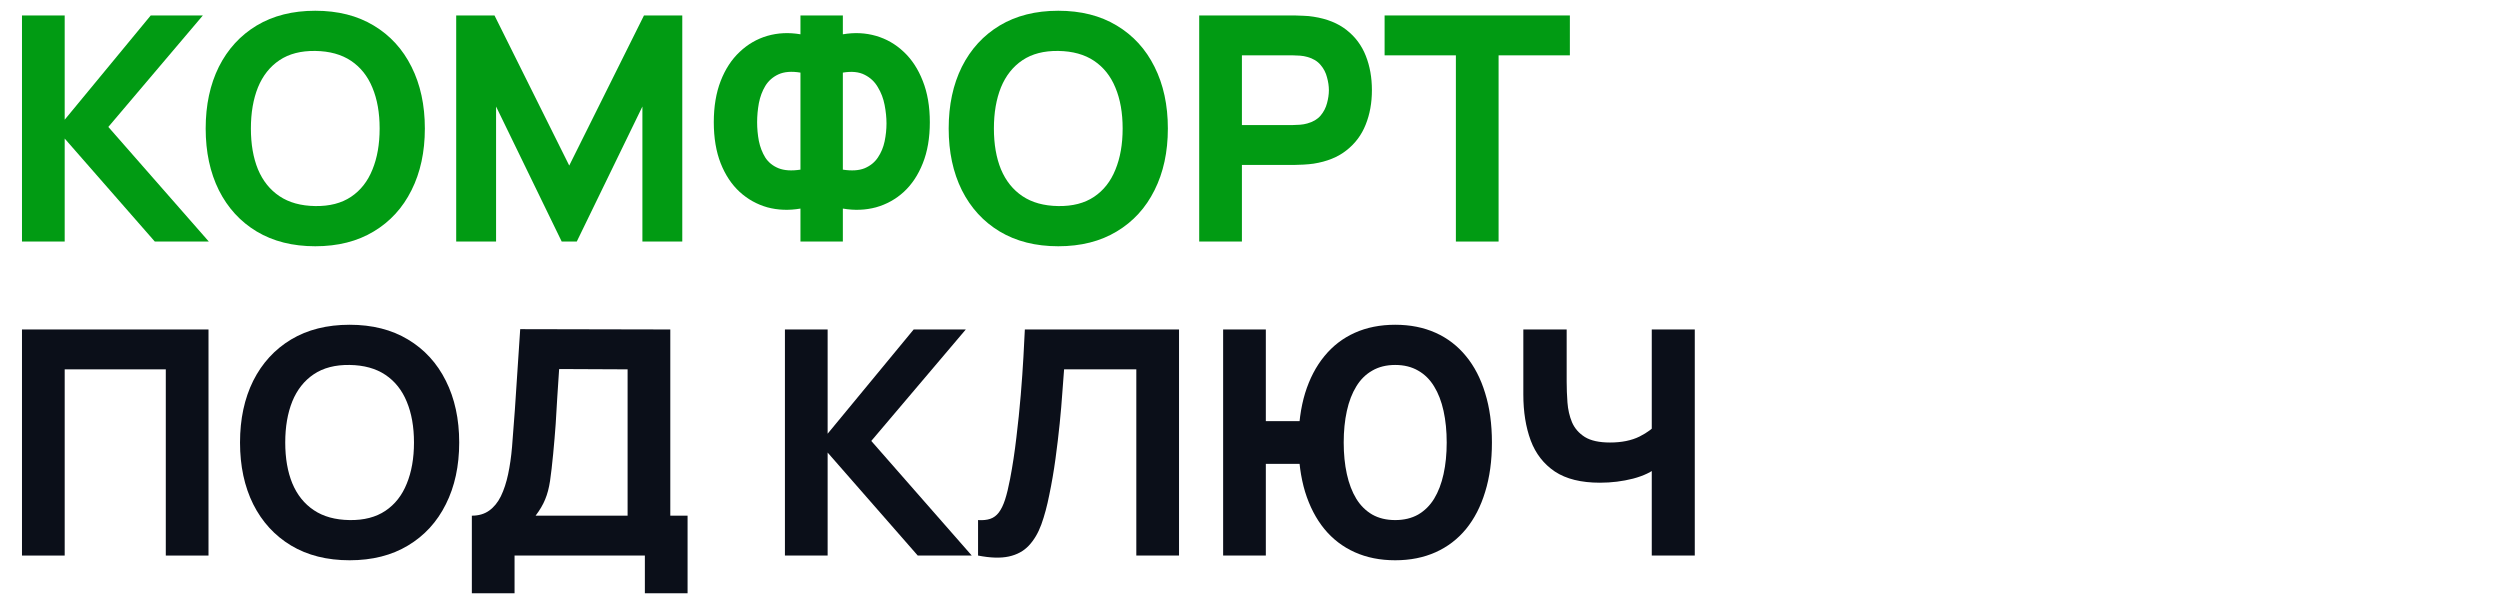 <?xml version="1.0" encoding="UTF-8"?>
<svg xmlns="http://www.w3.org/2000/svg" width="207" height="50" viewBox="0 0 207 50" fill="none">
  <path d="M1.82 20V1.28H5.356V9.912L12.48 1.28H16.796L8.97 10.51L17.29 20H12.818L5.356 11.472V20H1.82Z" fill="#019B13"></path>
  <path d="M26.104 20.39C24.232 20.39 22.616 19.983 21.255 19.168C19.903 18.354 18.858 17.214 18.122 15.749C17.394 14.284 17.03 12.582 17.03 10.64C17.03 8.699 17.394 6.996 18.122 5.531C18.858 4.066 19.903 2.927 21.255 2.112C22.616 1.297 24.232 0.89 26.104 0.89C27.976 0.89 29.588 1.297 30.94 2.112C32.3 2.927 33.345 4.066 34.073 5.531C34.809 6.996 35.178 8.699 35.178 10.64C35.178 12.582 34.809 14.284 34.073 15.749C33.345 17.214 32.3 18.354 30.94 19.168C29.588 19.983 27.976 20.39 26.104 20.39ZM26.104 17.062C27.291 17.079 28.279 16.824 29.068 16.295C29.857 15.767 30.446 15.017 30.836 14.046C31.235 13.075 31.434 11.94 31.434 10.64C31.434 9.34 31.235 8.213 30.836 7.26C30.446 6.307 29.857 5.566 29.068 5.037C28.279 4.508 27.291 4.235 26.104 4.218C24.916 4.201 23.928 4.456 23.14 4.985C22.351 5.514 21.758 6.263 21.359 7.234C20.969 8.205 20.774 9.34 20.774 10.64C20.774 11.94 20.969 13.067 21.359 14.02C21.758 14.973 22.351 15.714 23.14 16.243C23.928 16.772 24.916 17.045 26.104 17.062Z" fill="#019B13"></path>
  <path d="M37.773 20V1.28H40.945L47.133 13.708L53.321 1.28H56.493V20H53.191V8.82L47.757 20H46.509L41.075 8.82V20H37.773Z" fill="#019B13"></path>
  <path d="M66.278 20V17.27C65.316 17.435 64.402 17.4 63.535 17.166C62.677 16.924 61.914 16.499 61.247 15.892C60.58 15.277 60.055 14.488 59.674 13.526C59.293 12.556 59.102 11.42 59.102 10.12C59.102 8.82 59.293 7.68 59.674 6.701C60.055 5.722 60.58 4.92 61.247 4.296C61.914 3.663 62.677 3.221 63.535 2.97C64.402 2.719 65.316 2.675 66.278 2.84V1.28H69.788V2.84C70.75 2.675 71.664 2.719 72.531 2.97C73.398 3.221 74.165 3.663 74.832 4.296C75.499 4.92 76.024 5.722 76.405 6.701C76.795 7.68 76.99 8.82 76.99 10.12C76.99 11.42 76.795 12.556 76.405 13.526C76.024 14.488 75.499 15.277 74.832 15.892C74.165 16.499 73.398 16.924 72.531 17.166C71.664 17.4 70.75 17.435 69.788 17.27V20H66.278ZM66.278 14.046V6.012C65.541 5.891 64.935 5.938 64.458 6.155C63.99 6.372 63.626 6.692 63.366 7.117C63.115 7.533 62.937 8.01 62.833 8.547C62.738 9.076 62.69 9.6 62.69 10.12C62.69 10.64 62.738 11.156 62.833 11.667C62.937 12.178 63.115 12.638 63.366 13.045C63.626 13.444 63.99 13.739 64.458 13.929C64.935 14.12 65.541 14.159 66.278 14.046ZM69.788 14.046C70.525 14.159 71.127 14.12 71.595 13.929C72.063 13.73 72.427 13.435 72.687 13.045C72.956 12.646 73.142 12.2 73.246 11.706C73.35 11.204 73.402 10.71 73.402 10.224C73.402 9.739 73.35 9.227 73.246 8.69C73.142 8.153 72.956 7.663 72.687 7.221C72.427 6.77 72.063 6.428 71.595 6.194C71.127 5.951 70.525 5.891 69.788 6.012V14.046Z" fill="#019B13"></path>
  <path d="M87.625 20.39C85.753 20.39 84.137 19.983 82.776 19.168C81.424 18.354 80.38 17.214 79.643 15.749C78.915 14.284 78.551 12.582 78.551 10.64C78.551 8.699 78.915 6.996 79.643 5.531C80.38 4.066 81.424 2.927 82.776 2.112C84.137 1.297 85.753 0.89 87.625 0.89C89.497 0.89 91.109 1.297 92.461 2.112C93.822 2.927 94.866 4.066 95.594 5.531C96.331 6.996 96.699 8.699 96.699 10.64C96.699 12.582 96.331 14.284 95.594 15.749C94.866 17.214 93.822 18.354 92.461 19.168C91.109 19.983 89.497 20.39 87.625 20.39ZM87.625 17.062C88.813 17.079 89.801 16.824 90.589 16.295C91.378 15.767 91.967 15.017 92.357 14.046C92.756 13.075 92.955 11.94 92.955 10.64C92.955 9.34 92.756 8.213 92.357 7.26C91.967 6.307 91.378 5.566 90.589 5.037C89.801 4.508 88.813 4.235 87.625 4.218C86.438 4.201 85.45 4.456 84.661 4.985C83.873 5.514 83.279 6.263 82.88 7.234C82.49 8.205 82.295 9.34 82.295 10.64C82.295 11.94 82.49 13.067 82.88 14.02C83.279 14.973 83.873 15.714 84.661 16.243C85.45 16.772 86.438 17.045 87.625 17.062Z" fill="#019B13"></path>
  <path d="M99.294 20V1.28H107.198C107.38 1.28 107.623 1.289 107.926 1.306C108.238 1.315 108.516 1.341 108.758 1.384C109.876 1.557 110.791 1.926 111.501 2.489C112.221 3.052 112.749 3.763 113.087 4.621C113.425 5.47 113.594 6.419 113.594 7.468C113.594 8.517 113.421 9.47 113.074 10.328C112.736 11.178 112.208 11.884 111.488 12.447C110.778 13.011 109.868 13.379 108.758 13.552C108.516 13.587 108.238 13.613 107.926 13.63C107.614 13.648 107.372 13.656 107.198 13.656H102.83V20H99.294ZM102.83 10.354H107.042C107.224 10.354 107.424 10.345 107.64 10.328C107.857 10.311 108.056 10.276 108.238 10.224C108.715 10.094 109.083 9.877 109.343 9.574C109.603 9.262 109.781 8.92 109.876 8.547C109.98 8.166 110.032 7.806 110.032 7.468C110.032 7.13 109.98 6.775 109.876 6.402C109.781 6.021 109.603 5.678 109.343 5.375C109.083 5.063 108.715 4.842 108.238 4.712C108.056 4.66 107.857 4.625 107.64 4.608C107.424 4.591 107.224 4.582 107.042 4.582H102.83V10.354Z" fill="#019B13"></path>
  <path d="M120.547 20V4.582H114.645V1.28H129.985V4.582H124.083V20H120.547Z" fill="#019B13"></path>
  <path d="M1.82 46V27.28H17.264V46H13.728V30.582H5.356V46H1.82Z" fill="#0B0F19"></path>
  <path d="M28.948 46.39C27.076 46.39 25.459 45.983 24.099 45.168C22.747 44.353 21.702 43.214 20.966 41.749C20.238 40.285 19.874 38.581 19.874 36.64C19.874 34.699 20.238 32.996 20.966 31.531C21.702 30.067 22.747 28.927 24.099 28.112C25.459 27.297 27.076 26.89 28.948 26.89C30.82 26.89 32.432 27.297 33.784 28.112C35.144 28.927 36.189 30.067 36.917 31.531C37.653 32.996 38.022 34.699 38.022 36.64C38.022 38.581 37.653 40.285 36.917 41.749C36.189 43.214 35.144 44.353 33.784 45.168C32.432 45.983 30.82 46.39 28.948 46.39ZM28.948 43.062C30.135 43.08 31.123 42.824 31.912 42.295C32.7 41.767 33.29 41.017 33.68 40.046C34.078 39.075 34.278 37.94 34.278 36.64C34.278 35.34 34.078 34.214 33.68 33.26C33.29 32.307 32.7 31.566 31.912 31.037C31.123 30.509 30.135 30.235 28.948 30.218C27.76 30.201 26.772 30.456 25.984 30.985C25.195 31.514 24.601 32.264 24.203 33.234C23.813 34.205 23.618 35.34 23.618 36.64C23.618 37.94 23.813 39.067 24.203 40.02C24.601 40.974 25.195 41.715 25.984 42.243C26.772 42.772 27.76 43.045 28.948 43.062Z" fill="#0B0F19"></path>
  <path d="M39.069 49.12V42.698C39.632 42.698 40.109 42.559 40.499 42.282C40.898 41.996 41.223 41.597 41.474 41.086C41.725 40.566 41.925 39.959 42.072 39.266C42.219 38.573 42.328 37.819 42.397 37.004C42.484 35.964 42.562 34.941 42.631 33.936C42.7 32.922 42.77 31.873 42.839 30.79C42.908 29.698 42.986 28.52 43.073 27.254L55.501 27.28V42.698H56.931V49.12H53.395V46H42.605V49.12H39.069ZM44.347 42.698H51.965V30.582L46.297 30.556C46.236 31.414 46.184 32.203 46.141 32.922C46.106 33.642 46.063 34.37 46.011 35.106C45.959 35.843 45.89 36.666 45.803 37.576C45.716 38.486 45.63 39.236 45.543 39.825C45.456 40.406 45.322 40.913 45.14 41.346C44.967 41.779 44.702 42.23 44.347 42.698Z" fill="#0B0F19"></path>
  <path d="M64.992 46V27.28H68.528V35.912L75.652 27.28H79.968L72.142 36.51L80.462 46H75.99L68.528 37.472V46H64.992Z" fill="#0B0F19"></path>
  <path d="M80.983 46V43.062C81.381 43.088 81.719 43.053 81.997 42.958C82.274 42.863 82.508 42.69 82.699 42.438C82.898 42.178 83.071 41.823 83.219 41.372C83.366 40.913 83.505 40.341 83.635 39.656C83.843 38.573 84.016 37.433 84.155 36.237C84.302 35.032 84.423 33.854 84.519 32.701C84.614 31.549 84.688 30.5 84.74 29.555C84.792 28.602 84.831 27.843 84.857 27.28H97.623V46H94.087V30.582H88.107C88.072 31.067 88.024 31.7 87.964 32.48C87.912 33.26 87.838 34.123 87.743 35.067C87.647 36.012 87.53 36.991 87.392 38.005C87.253 39.019 87.084 40.003 86.885 40.956C86.703 41.883 86.482 42.707 86.222 43.426C85.962 44.137 85.615 44.722 85.182 45.181C84.757 45.632 84.207 45.931 83.531 46.078C82.855 46.225 82.005 46.2 80.983 46Z" fill="#0B0F19"></path>
  <path d="M101.275 46V27.28H104.811V34.872H107.931V38.408H104.811V46H101.275ZM115.523 46.39C114.284 46.39 113.17 46.169 112.182 45.727C111.194 45.285 110.353 44.644 109.66 43.803C108.967 42.954 108.434 41.927 108.061 40.722C107.697 39.517 107.515 38.157 107.515 36.64C107.515 35.115 107.697 33.754 108.061 32.558C108.434 31.354 108.967 30.331 109.66 29.49C110.353 28.641 111.194 27.995 112.182 27.553C113.17 27.111 114.284 26.89 115.523 26.89C116.762 26.89 117.876 27.111 118.864 27.553C119.852 27.995 120.693 28.641 121.386 29.49C122.079 30.331 122.608 31.354 122.972 32.558C123.345 33.754 123.531 35.115 123.531 36.64C123.531 38.157 123.345 39.517 122.972 40.722C122.608 41.927 122.079 42.954 121.386 43.803C120.693 44.644 119.852 45.285 118.864 45.727C117.876 46.169 116.762 46.39 115.523 46.39ZM115.523 43.062C116.251 43.062 116.884 42.91 117.421 42.607C117.958 42.295 118.4 41.858 118.747 41.294C119.094 40.722 119.354 40.042 119.527 39.253C119.7 38.465 119.787 37.593 119.787 36.64C119.787 35.687 119.7 34.816 119.527 34.027C119.354 33.239 119.094 32.562 118.747 31.999C118.4 31.427 117.958 30.989 117.421 30.686C116.884 30.374 116.251 30.218 115.523 30.218C114.795 30.218 114.162 30.374 113.625 30.686C113.088 30.989 112.646 31.427 112.299 31.999C111.952 32.562 111.692 33.239 111.519 34.027C111.346 34.816 111.259 35.687 111.259 36.64C111.259 37.593 111.346 38.465 111.519 39.253C111.692 40.042 111.952 40.722 112.299 41.294C112.646 41.858 113.088 42.295 113.625 42.607C114.162 42.91 114.795 43.062 115.523 43.062Z" fill="#0B0F19"></path>
  <path d="M136.766 46V37.836L137.26 38.642C136.784 39.067 136.103 39.396 135.219 39.63C134.344 39.855 133.43 39.968 132.476 39.968C130.916 39.968 129.673 39.66 128.745 39.045C127.818 38.421 127.151 37.563 126.743 36.471C126.336 35.37 126.132 34.101 126.132 32.662V27.28H129.72V31.596C129.72 32.16 129.742 32.736 129.785 33.325C129.829 33.914 129.954 34.461 130.162 34.963C130.379 35.466 130.734 35.873 131.228 36.185C131.722 36.489 132.416 36.64 133.308 36.64C134.27 36.64 135.085 36.475 135.752 36.146C136.42 35.808 136.888 35.453 137.156 35.08L136.766 36.666V27.28H140.328V46H136.766Z" fill="#0B0F19"></path>
</svg>
